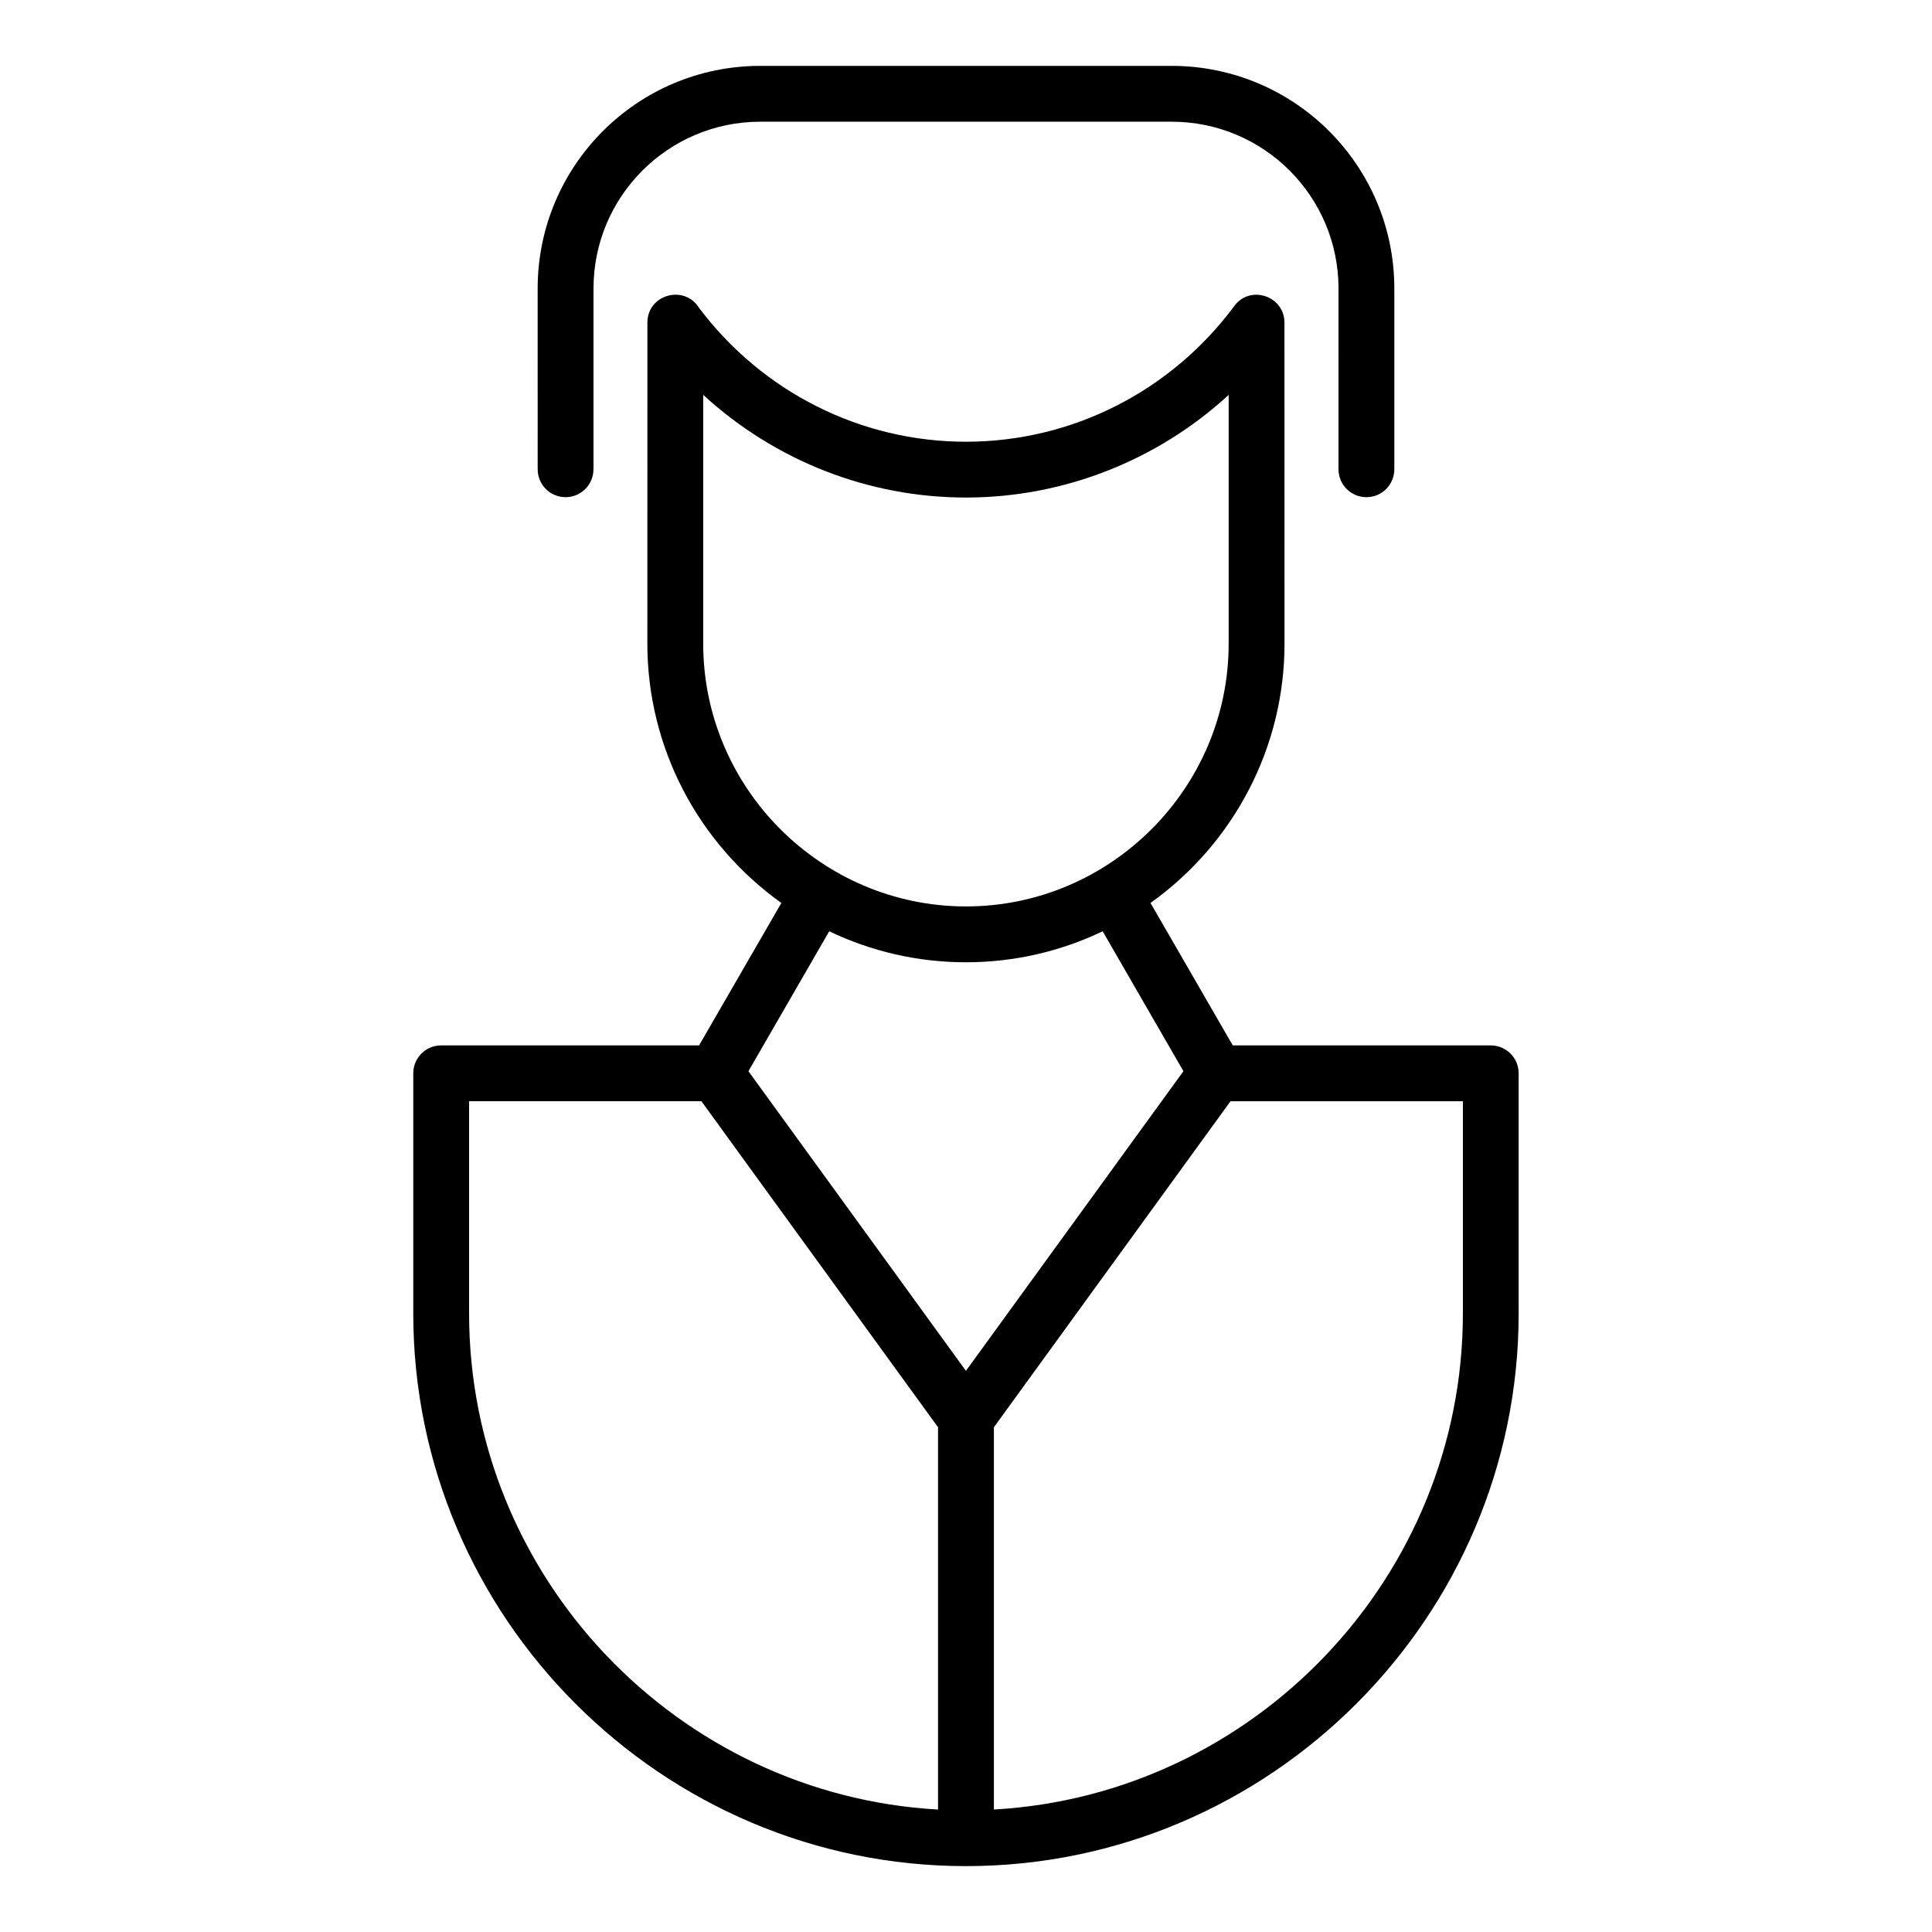 <?xml version="1.0" encoding="UTF-8"?>
<!-- Uploaded to: SVG Repo, www.svgrepo.com, Generator: SVG Repo Mixer Tools -->
<svg fill="#000000" width="800px" height="800px" version="1.1" viewBox="144 144 512 512" xmlns="http://www.w3.org/2000/svg">
 <g fill-rule="evenodd">
  <path d="m301.27 268.36c0 4.086-3.305 7.398-7.383 7.398-4.094 0-7.398-3.312-7.398-7.398l-0.004-47.879c0-32.598 26.41-59.023 59.016-59.023h108.98c32.613 0 59.031 26.418 59.031 59.023v47.879c0 4.086-3.312 7.398-7.391 7.398-4.102 0-7.406-3.312-7.406-7.398l0.004-47.879c0-24.426-19.781-44.227-44.227-44.227h-108.98c-24.426 0-44.227 19.797-44.227 44.227v47.879z"/>
  <path d="m484.41 314.59c0 27.387-13.328 52.852-35.512 68.707l21.797 37.746h68.375c4.078 0 7.391 3.312 7.391 7.391v63.637c0 80.578-65.906 146.47-146.47 146.47-80.578 0-146.47-65.891-146.47-146.47v-63.637c0-4.086 3.305-7.391 7.391-7.391h68.352l21.805-37.746c-22.176-15.855-35.512-41.32-35.512-68.707l0.012-85.109c0-7.43 9.746-10.141 13.648-3.945 16.773 22.316 42.832 35.527 70.777 35.527 28.133 0 54.363-13.391 71.109-35.969 4.234-5.731 13.289-2.629 13.289 4.383zm-91.82 308.95v-101.3l-62.715-86.41h-61.559v56.246c0 69.941 55.27 127.6 124.27 131.47zm14.801-101.3v101.3c69-3.871 124.29-61.535 124.29-131.46v-56.246h-61.574zm50.23-94.359-21.402-37.078c-10.996 5.258-23.285 8.211-36.234 8.211s-25.238-2.953-36.234-8.211l-21.41 37.078 57.641 79.406zm11.988-113.29v-65.93c-18.98 17.422-43.801 27.191-69.621 27.191-25.875 0-50.609-9.754-69.629-27.207v65.938c0 38.281 31.34 69.629 69.629 69.629 38.293 0.008 69.621-31.34 69.621-69.621z"/>
 </g>
</svg>